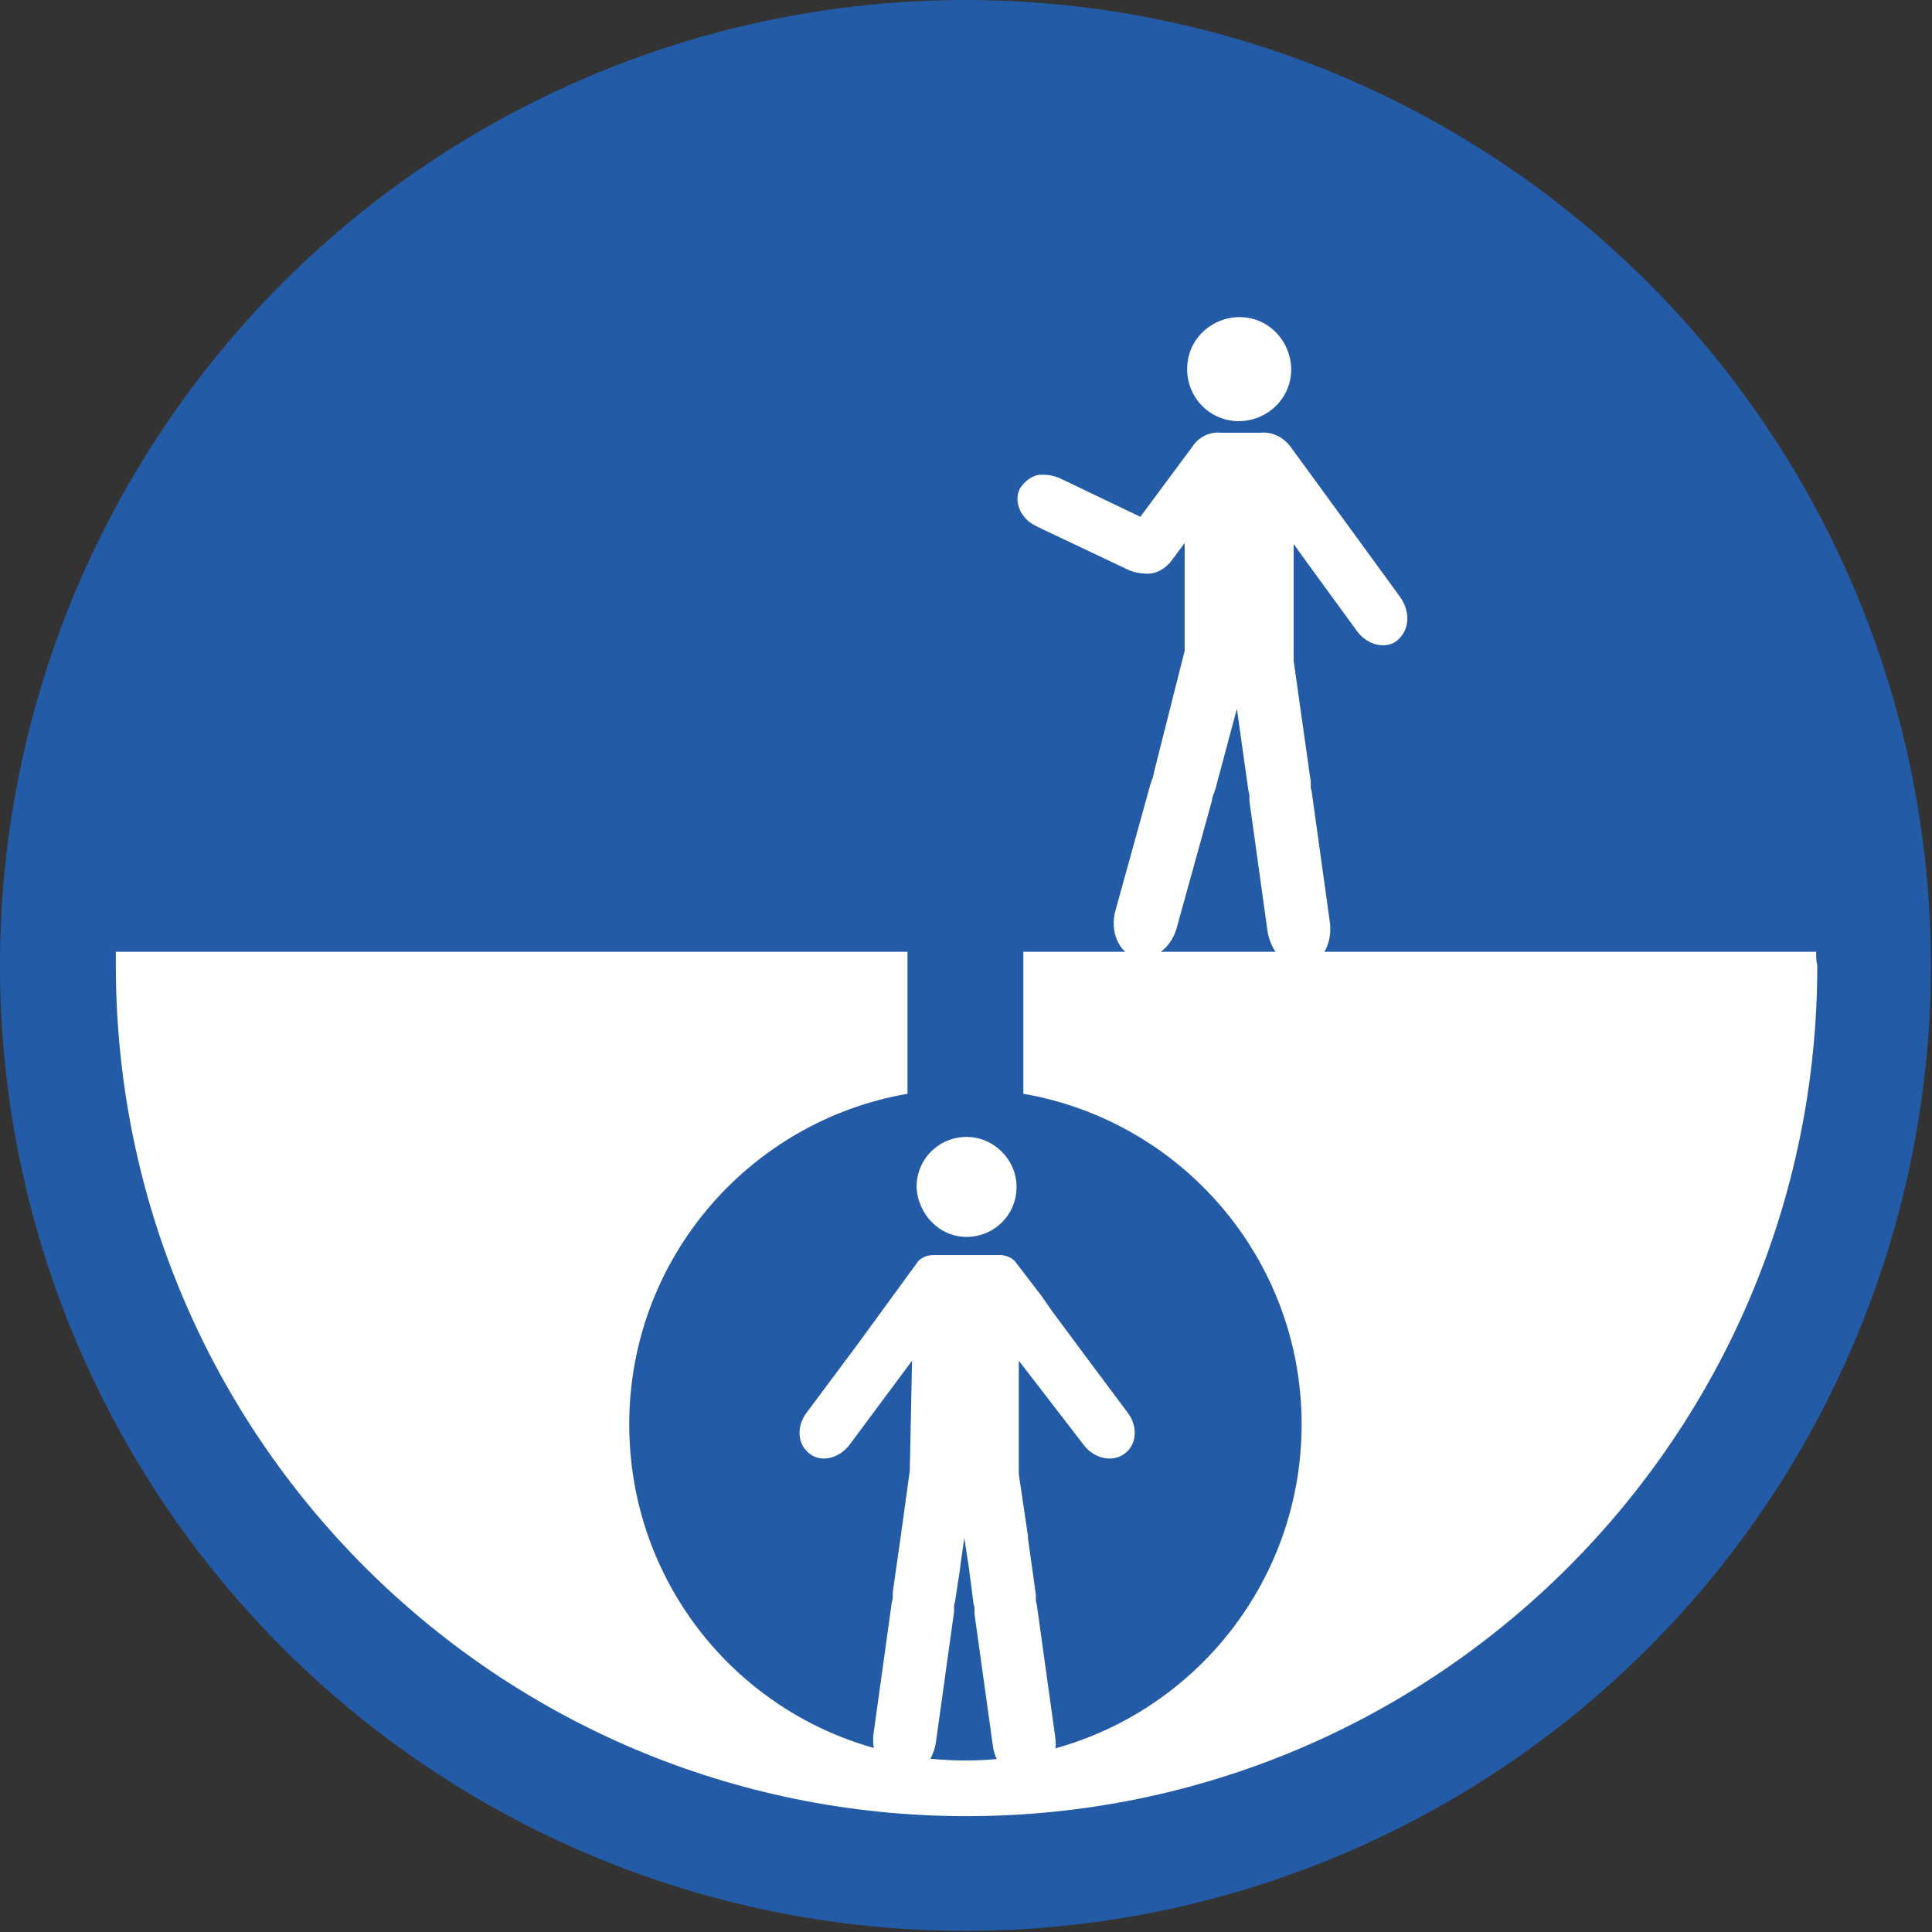 <?xml version="1.0" encoding="utf-8"?>
<!-- Generator: Adobe Illustrator 27.4.1, SVG Export Plug-In . SVG Version: 6.00 Build 0)  -->
<svg version="1.1" id="Confined_space" xmlns="http://www.w3.org/2000/svg" xmlns:xlink="http://www.w3.org/1999/xlink" x="0px"
	 y="0px" viewBox="0 0 170.1 170.1" style="enable-background:new 0 0 170.1 170.1;" xml:space="preserve">
<rect x="0" y="0" width="170.1" height="170.1" fill="#333333" stroke="none"/>
<style type="text/css">
	.st0{fill:#245BA7;}
	.st1{fill:#FFFFFF;}
</style>
<circle class="st0" cx="85" cy="85" r="85"/>
<g>
	<path class="st1" d="M123.3,52.6l-4.3-5.9c0,0,0,0,0,0l-5.4-7.4c-0.7-0.9-1.7-1.3-2.6-1.2c-0.1,0-0.3,0-0.4,0h-2.8
		c-0.1,0-0.2,0-0.3,0c-0.9-0.1-1.9,0.3-2.5,1.2l-4.6,6.2l-7.1-3.4c-0.5-0.2-0.9-0.3-1.4-0.3l-0.4,0c-0.7,0.1-1.3,0.6-1.7,1.2
		c-0.6,1.2,0.1,2.7,1.4,3.3l0.2,0.1l0.4,0.2l7.6,3.6c0.5,0.2,1,0.3,1.4,0.3c0.9,0.1,1.8-0.4,2.4-1.2l1.1-1.5v9.5L101.6,68
		c0,0.2-0.1,0.3-0.1,0.5c-0.1,0.1-0.1,0.3-0.2,0.5l-3.1,11.2c-0.5,1.8,0.3,3.7,1.8,4.1c1.5,0.4,3.1-0.8,3.6-2.6l3.1-11.2
		c0-0.2,0.1-0.3,0.1-0.5c0.1-0.1,0.1-0.3,0.2-0.5l1.9-7.1l1,7.1c0,0.2,0.1,0.3,0.1,0.5c0,0.2,0,0.3,0,0.5l1.6,11.5
		c0.3,1.9,1.7,3.3,3.2,3.1c1.5-0.2,2.5-1.9,2.3-3.8l-1.6-11.5c0-0.2-0.1-0.3-0.1-0.5c0-0.2,0-0.3,0-0.5l-1.5-10.6c0-0.2,0-0.3,0-0.5
		v-9.8l1.3,1.8c0,0,0,0,0,0l4.3,5.9c0.9,1.2,2.5,1.6,3.5,0.8C124.1,55.5,124.2,53.9,123.3,52.6z"/>
	<path class="st1" d="M107.8,36.9c2.4,0.7,5-0.7,5.7-3.1c0.7-2.4-0.7-5-3.1-5.7c-2.4-0.7-5,0.7-5.7,3.1
		C104,33.7,105.4,36.2,107.8,36.9z"/>
</g>
<path class="st1" d="M159.9,83.8H90.1v12.5c13.9,2.4,24.5,14.5,24.5,29.1c0,16.3-13.2,29.6-29.6,29.6s-29.6-13.2-29.6-29.6
	c0-14.6,10.6-26.7,24.5-29.1V83.8H10.2c0,0.4,0,0.8,0,1.2c0,41.4,33.5,74.9,74.9,74.9s74.9-33.5,74.9-74.9
	C159.9,84.6,159.9,84.2,159.9,83.8z"/>
<g>
	<path class="st1" d="M85.1,108.9c2.4,0,4.4-1.9,4.4-4.4c0-2.4-2-4.4-4.4-4.4c-2.4,0-4.4,1.9-4.4,4.4
		C80.8,106.9,82.7,108.9,85.1,108.9z"/>
	<path class="st1" d="M88.3,110.2"/>
	<path class="st1" d="M89.4,111.1l2.3,3l0.9,1.3l2.3,3.1l0,0l4.4,5.9c0.9,1.2,0.8,2.8-0.3,3.6c-1.1,0.8-2.7,0.4-3.6-0.8l-5.7-7.4
		l0,9.5l0,0v0c0,0.2,0,0.3,0,0.5l0.8,5.4c0,0,0,0,0,0l0,0c0,0,0,0,0,0l0,0.2l0,0v0l0.7,5c0,0.2,0,0.3,0,0.5c0,0.2,0.1,0.3,0.1,0.5
		l1.6,11.5c0.3,1.9-0.7,3.6-2.3,3.8c-1.5,0.2-3-1.2-3.2-3.1l-1.6-11.5c0-0.2,0-0.3,0-0.5c0-0.2-0.1-0.3-0.1-0.5l-0.4-3.1l-0.4-2.6
		l-0.3,2.1l0,0c0,0-0.1,0.8-0.1,0.8h0l-0.4,2.6c0,0.2-0.1,0.3-0.1,0.5c0,0.2,0,0.3,0,0.5l-1.6,11.5c-0.3,1.9-1.7,3.3-3.2,3.1
		c-1.5-0.2-2.5-1.9-2.3-3.8l1.6-11.5c0-0.2,0.1-0.3,0.1-0.5c0-0.2,0-0.3,0-0.5l0.7-4.9c0,0,0,0,0,0l0,0c0,0,0,0,0,0l0.8-5.8l0.2-9.7
		l-5.5,7.4c-0.9,1.2-2.5,1.6-3.5,0.8c-1.1-0.8-1.2-2.4-0.3-3.6l4.4-5.9l0,0l5.4-7.4c0,0,0.4-0.6,1.4-0.6c0.4,0,5.9,0,5.9,0
		S88.9,110.5,89.4,111.1z"/>
</g>
</svg>
